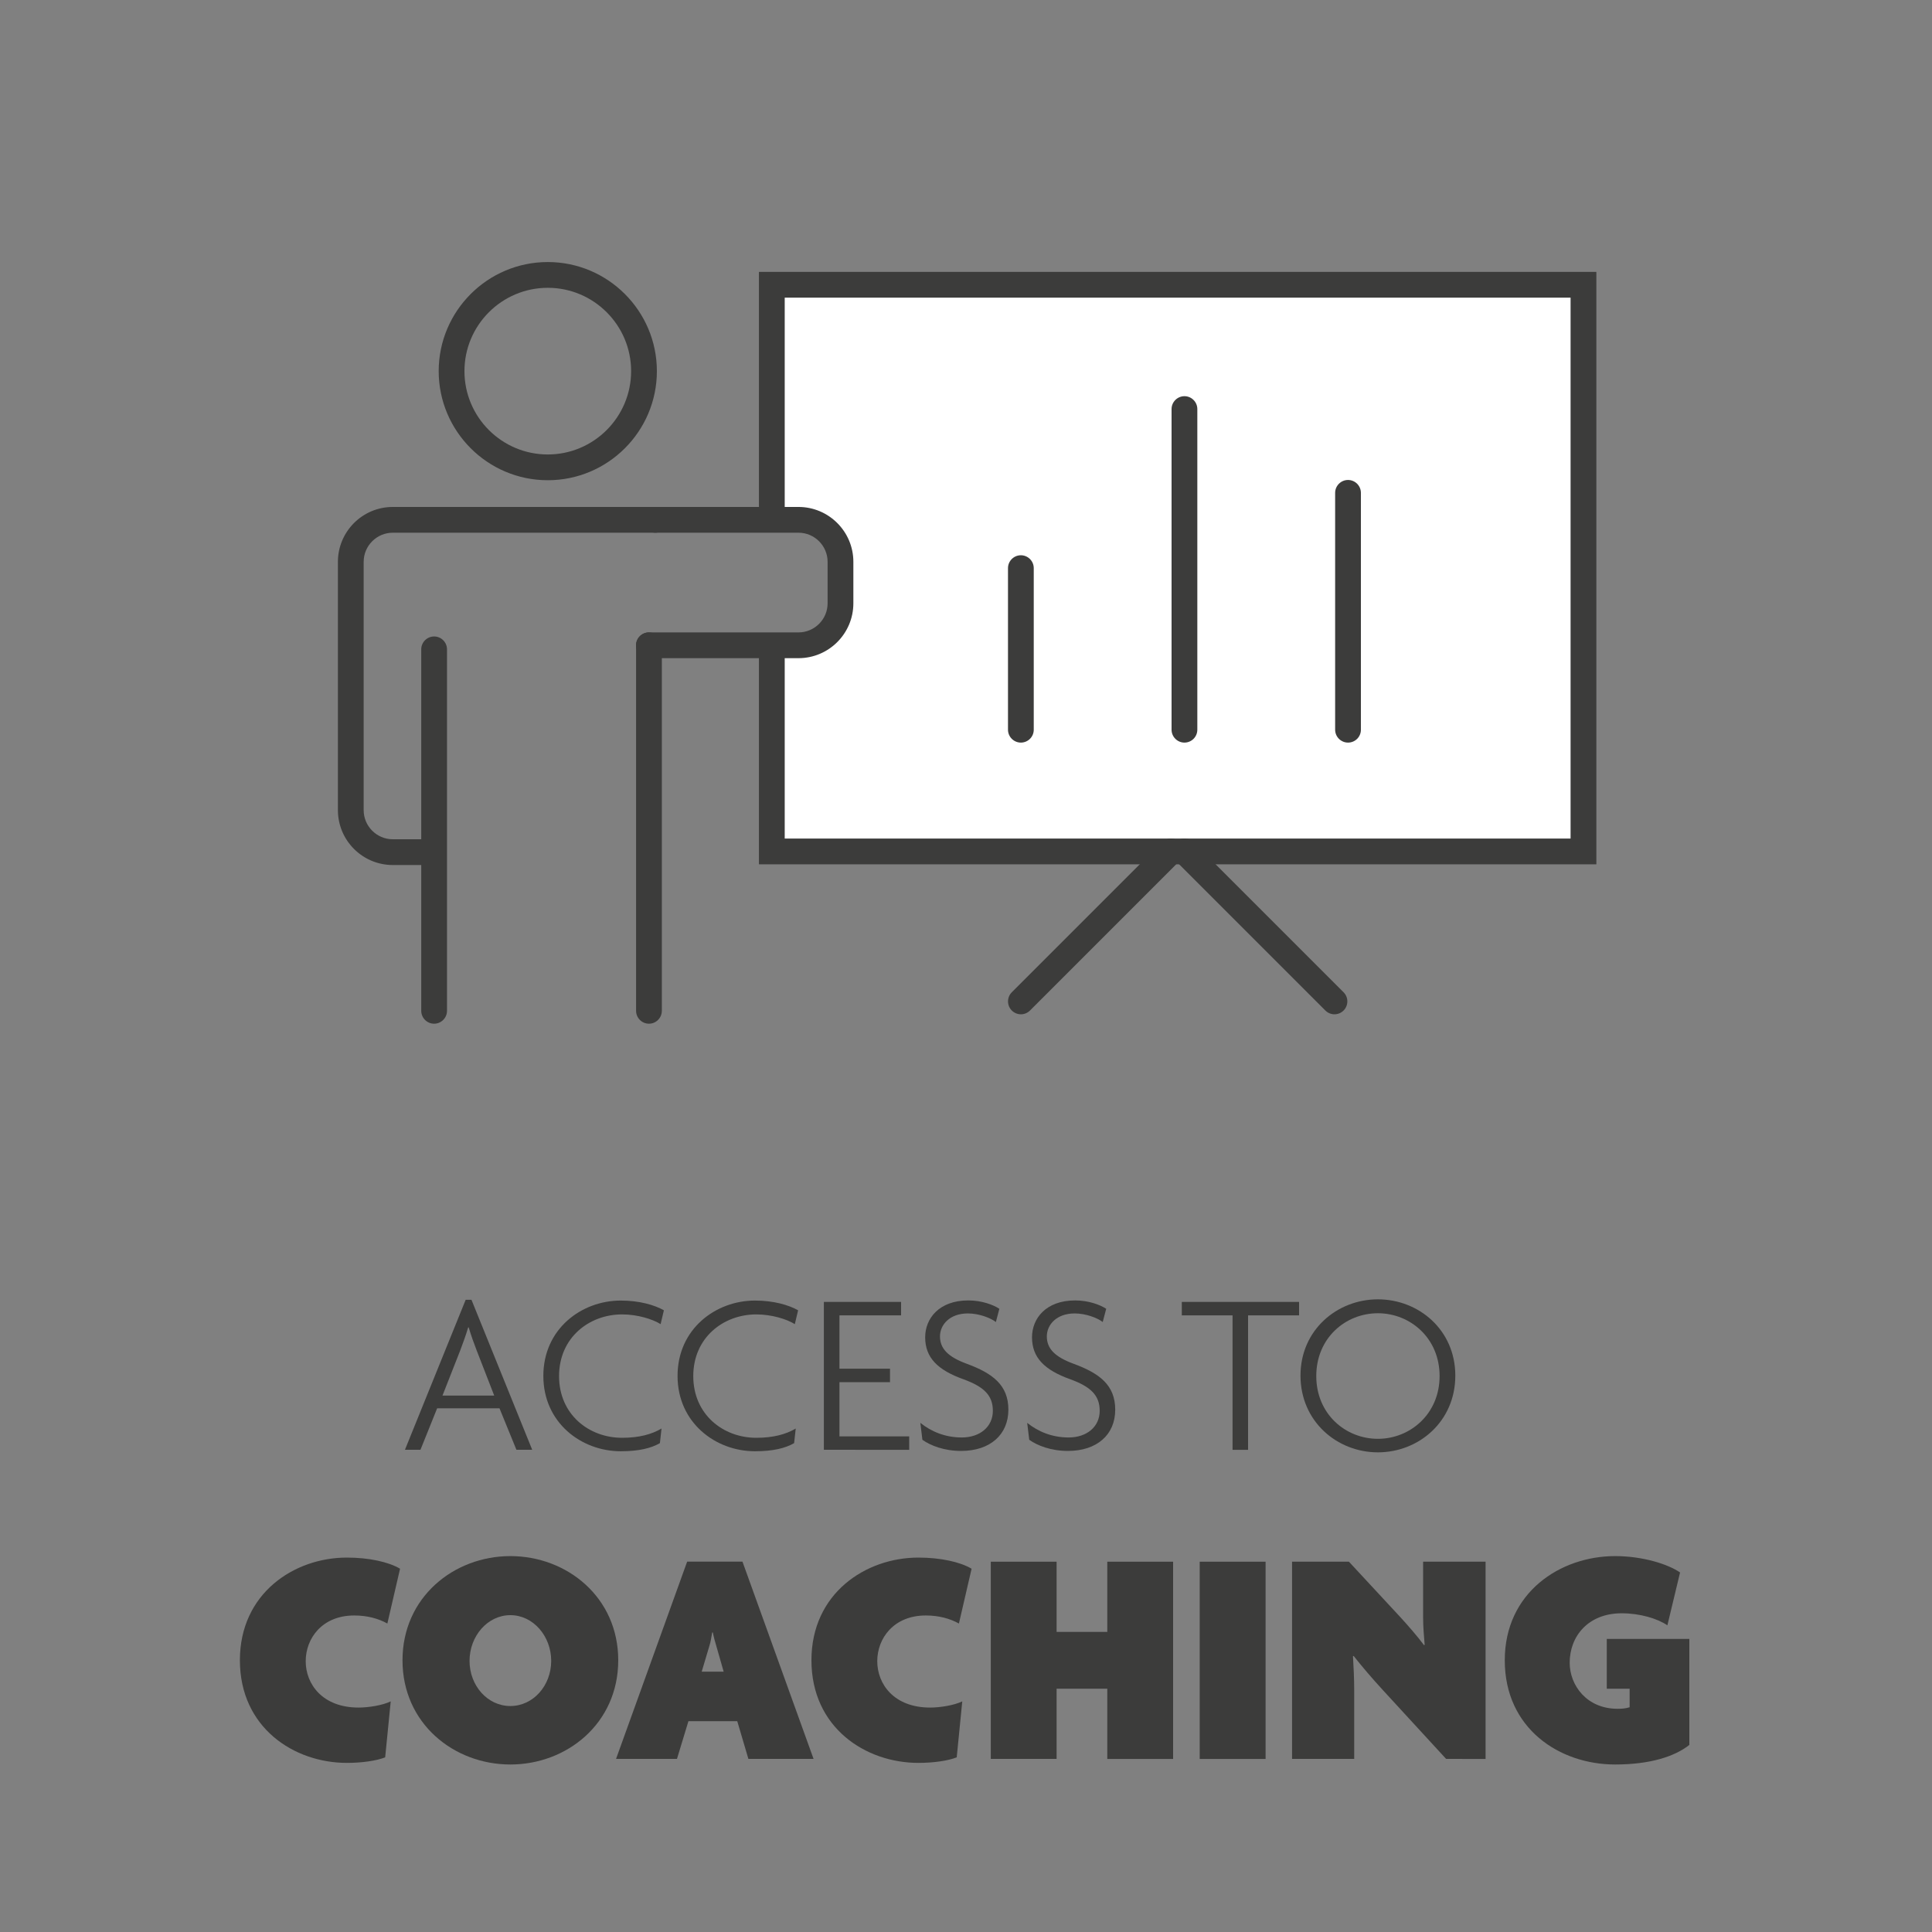 <?xml version="1.0" encoding="utf-8"?>
<!-- Generator: Adobe Illustrator 24.0.0, SVG Export Plug-In . SVG Version: 6.00 Build 0)  -->
<svg version="1.1" id="Layer_1" xmlns="http://www.w3.org/2000/svg" xmlns:xlink="http://www.w3.org/1999/xlink" x="0px" y="0px"
	 viewBox="0 0 300 300" style="enable-background:new 0 0 300 300;" xml:space="preserve">
<rect x="0" y="0" width="300" height="300" fill="#808080" stroke="none"/>
<style type="text/css">
	.st0{fill:#3C3C3B;}
	.st1{fill:#FFFFFF;}
</style>
<g>
	<g>
		<path class="st0" d="M80.19,225.12l-2.63-6.44h-9.68l-2.59,6.44h-2.41l9.43-23.29h0.9l9.43,23.29H80.19z M74,209.65
			c-0.4-1.04-0.86-2.3-1.22-3.53H72.7c-0.36,1.22-0.83,2.48-1.22,3.53l-2.77,7.05h8.03L74,209.65z"/>
		<path class="st0" d="M102.58,205.61c-1.22-0.76-3.56-1.51-5.98-1.51c-5.11,0-9.79,3.6-9.79,9.58c0,5.94,4.61,9.58,9.79,9.58
			c2.63,0,4.61-0.54,6.12-1.44l-0.25,2.27c-1.37,0.79-3.28,1.26-6.08,1.26c-6.12,0-12.02-4.43-12.02-11.7
			c0-7.31,5.94-11.7,12.02-11.7c2.88,0,5.22,0.68,6.7,1.51L102.58,205.61z"/>
		<path class="st0" d="M123.42,205.61c-1.22-0.76-3.56-1.51-5.98-1.51c-5.11,0-9.79,3.6-9.79,9.58c0,5.94,4.61,9.58,9.79,9.58
			c2.63,0,4.61-0.54,6.12-1.44l-0.25,2.27c-1.37,0.79-3.28,1.26-6.08,1.26c-6.12,0-12.02-4.43-12.02-11.7
			c0-7.31,5.94-11.7,12.02-11.7c2.88,0,5.22,0.68,6.7,1.51L123.42,205.61z"/>
		<path class="st0" d="M127.93,225.12v-22.96h11.99v2.09h-9.57v8.28h7.85v2.09h-7.85v8.42h10.83v2.09L127.93,225.12L127.93,225.12z"
			/>
		<path class="st0" d="M149.24,225.3c-2.63,0-4.75-0.83-6.01-1.73l-0.32-2.63c1.66,1.33,3.82,2.27,6.44,2.27
			c2.81,0,4.82-1.66,4.82-4.14c0-2.41-1.4-3.74-4.57-4.9c-4.03-1.44-5.94-3.38-5.94-6.52c0-2.88,2.12-5.72,6.7-5.72
			c2.09,0,3.89,0.68,4.82,1.3l-0.54,2.05c-0.86-0.65-2.63-1.33-4.36-1.33c-2.81,0-4.32,1.76-4.32,3.56c0,1.94,1.3,3.2,4.14,4.25
			c4.03,1.48,6.48,3.31,6.48,7.13C156.58,222.78,153.74,225.3,149.24,225.3z"/>
		<path class="st0" d="M165.83,225.3c-2.63,0-4.75-0.83-6.01-1.73l-0.32-2.63c1.66,1.33,3.82,2.27,6.44,2.27
			c2.81,0,4.82-1.66,4.82-4.14c0-2.41-1.4-3.74-4.57-4.9c-4.03-1.44-5.94-3.38-5.94-6.52c0-2.88,2.12-5.72,6.7-5.72
			c2.09,0,3.89,0.68,4.82,1.3l-0.54,2.05c-0.86-0.65-2.63-1.33-4.36-1.33c-2.81,0-4.32,1.76-4.32,3.56c0,1.94,1.3,3.2,4.14,4.25
			c4.03,1.48,6.48,3.31,6.48,7.13C173.18,222.78,170.33,225.3,165.83,225.3z"/>
		<path class="st0" d="M193.8,204.25v20.88h-2.41v-20.88h-7.88v-2.09h18.21v2.09H193.8z"/>
		<path class="st0" d="M213.96,225.52c-6.33,0-12.02-4.79-12.02-11.92c0-7.09,5.69-11.84,12.02-11.84c6.34,0,12.02,4.75,12.02,11.84
			C225.99,220.73,220.3,225.52,213.96,225.52z M213.96,203.92c-5.04,0-9.57,3.85-9.57,9.75s4.54,9.75,9.57,9.75
			c5,0,9.58-3.85,9.58-9.75S218.97,203.92,213.96,203.92z"/>
		<path class="st0" d="M60.15,252.1c-1.39-0.77-3.12-1.25-5.14-1.25c-4.99,0-7.54,3.55-7.54,7.1c0,3.55,2.59,7.2,8.21,7.2
			c1.54,0,3.7-0.34,4.99-0.96l-0.86,8.69c-1.34,0.53-3.6,0.86-5.95,0.86c-8.21,0-16.61-5.47-16.61-15.94
			c0-10.37,8.4-15.94,16.61-15.94c3.41,0,6.48,0.67,8.26,1.73L60.15,252.1z"/>
		<path class="st0" d="M79.25,273.99c-8.79,0-16.75-6.38-16.75-16.18c0-9.79,7.97-16.18,16.75-16.18S96,248.01,96,257.81
			C96,267.6,88.04,273.99,79.25,273.99z M79.25,250.8c-3.55,0-6.34,3.26-6.34,7.1s2.78,7.01,6.34,7.01c3.55,0,6.34-3.17,6.34-7.01
			C85.59,254.07,82.8,250.8,79.25,250.8z"/>
		<path class="st0" d="M116.21,273.12l-1.73-5.86h-7.58l-1.78,5.86h-9.46l11.04-30.63h8.59l11.04,30.63H116.21z M111.22,255.55
			c-0.19-0.62-0.38-1.3-0.53-2.06h-0.1c-0.14,0.77-0.24,1.49-0.43,2.06l-1.2,4.03h3.41L111.22,255.55z"/>
		<path class="st0" d="M148.9,252.1c-1.39-0.77-3.12-1.25-5.14-1.25c-4.99,0-7.54,3.55-7.54,7.1c0,3.55,2.59,7.2,8.21,7.2
			c1.54,0,3.7-0.34,4.99-0.96l-0.86,8.69c-1.34,0.53-3.6,0.86-5.95,0.86c-8.21,0-16.61-5.47-16.61-15.94
			c0-10.37,8.4-15.94,16.61-15.94c3.41,0,6.48,0.67,8.26,1.73L148.9,252.1z"/>
		<path class="st0" d="M171.94,273.12v-10.9h-7.87v10.9h-10.22V242.5h10.22v10.9h7.87v-10.9h10.22v30.63h-10.22V273.12z"/>
		<path class="st0" d="M186.29,273.12V242.5h10.23v30.63h-10.23V273.12z"/>
		<path class="st0" d="M224.55,273.12l-9.75-10.61c-1.68-1.82-3.36-3.79-4.61-5.38l-0.1,0.05c0.1,1.54,0.19,3.65,0.19,5.23v10.71
			h-9.65V242.5h8.83l7.92,8.54c1.2,1.3,2.78,3.12,3.74,4.42l0.1-0.05c-0.1-1.34-0.24-2.69-0.24-4.27v-8.64h9.7v30.63L224.55,273.12
			L224.55,273.12z"/>
		<path class="st0" d="M250.8,273.99c-8.64,0-17.14-5.57-17.14-16.18c0-10.51,8.59-16.18,17.14-16.18c4.27,0,8.21,1.25,10.08,2.54
			l-1.97,8.21c-1.54-1.06-4.27-1.87-7.1-1.87c-5.18,0-8.07,3.55-8.07,7.68c0,3.5,2.64,7.15,7.44,7.15c0.72,0,1.25-0.05,1.87-0.24
			v-2.88h-3.55v-7.73h12.82v16.46C260.07,272.74,256.23,273.99,250.8,273.99z"/>
	</g>
</g>
<g>
	<g>
		<path class="st1" d="M129.58,95.56v-10.5c0-2.37-1.91-4.29-4.28-4.31l-5.45-0.03v-36.5h126.03v87.99H119.85V100.2l5.68-0.34
			C127.8,99.73,129.58,97.84,129.58,95.56z"/>
		<polygon class="st0" points="247.88,134.21 117.85,134.21 117.85,100.2 121.85,100.2 121.85,130.21 243.88,130.21 243.88,46.22 
			121.85,46.22 121.85,80.72 117.85,80.72 117.85,42.22 247.88,42.22 		"/>
	</g>
	<g>
		<path class="st0" d="M158.52,157.5c-0.51,0-1.02-0.2-1.41-0.59c-0.78-0.78-0.78-2.05,0-2.83l23.29-23.29
			c0.78-0.78,2.05-0.78,2.83,0s0.78,2.05,0,2.83l-23.29,23.29C159.54,157.31,159.03,157.5,158.52,157.5z"/>
		<path class="st0" d="M207.21,157.5c-0.51,0-1.02-0.2-1.41-0.59l-23.29-23.29c-0.78-0.78-0.78-2.05,0-2.83s2.05-0.78,2.83,0
			l23.29,23.29c0.78,0.78,0.78,2.05,0,2.83C208.23,157.31,207.72,157.5,207.21,157.5z"/>
	</g>
	<path class="st0" d="M85.06,74.57c-9.34,0-16.94-7.6-16.94-16.94s7.6-16.94,16.94-16.94S102,48.29,102,57.63
		S94.4,74.57,85.06,74.57z M85.06,44.69c-7.13,0-12.94,5.8-12.94,12.94s5.8,12.94,12.94,12.94S98,64.76,98,57.63
		S92.2,44.69,85.06,44.69z"/>
	<path class="st0" d="M67.31,134.32h-6.32c-4.7,0-8.52-3.82-8.52-8.52V87.24c0-4.7,3.82-8.52,8.52-8.52h40.75c1.1,0,2,0.9,2,2
		s-0.9,2-2,2H60.99c-2.49,0-4.52,2.03-4.52,4.52v38.56c0,2.49,2.03,4.52,4.52,4.52h6.32c1.1,0,2,0.9,2,2S68.42,134.32,67.31,134.32z
		"/>
	<g>
		<path class="st0" d="M123.99,102.2h-23.23c-1.1,0-2-0.9-2-2s0.9-2,2-2h23.23c2.49,0,4.52-2.03,4.52-4.52v-6.44
			c0-2.49-2.03-4.52-4.52-4.52h-22.26c-1.1,0-2-0.9-2-2s0.9-2,2-2h22.26c4.7,0,8.52,3.82,8.52,8.52v6.44
			C132.51,98.38,128.69,102.2,123.99,102.2z"/>
	</g>
	<path class="st0" d="M100.77,158.96c-1.1,0-2-0.9-2-2V100.2c0-1.1,0.9-2,2-2s2,0.9,2,2v56.75
		C102.77,158.06,101.87,158.96,100.77,158.96z"/>
	<path class="st0" d="M158.52,115.31c-1.1,0-2-0.9-2-2V88.22c0-1.1,0.9-2,2-2s2,0.9,2,2v25.09
		C160.52,114.42,159.62,115.31,158.52,115.31z"/>
	<path class="st0" d="M183.92,115.31c-1.1,0-2-0.9-2-2V63.52c0-1.1,0.9-2,2-2s2,0.9,2,2v49.79
		C185.92,114.42,185.02,115.31,183.92,115.31z"/>
	<path class="st0" d="M209.32,115.31c-1.1,0-2-0.9-2-2V76.53c0-1.1,0.9-2,2-2s2,0.9,2,2v36.79
		C211.32,114.42,210.43,115.31,209.32,115.31z"/>
	<path class="st0" d="M67.41,158.96c-1.1,0-2-0.9-2-2v-56.13c0-1.1,0.9-2,2-2s2,0.9,2,2v56.13
		C69.41,158.06,68.51,158.96,67.41,158.96z"/>
</g>
</svg>
